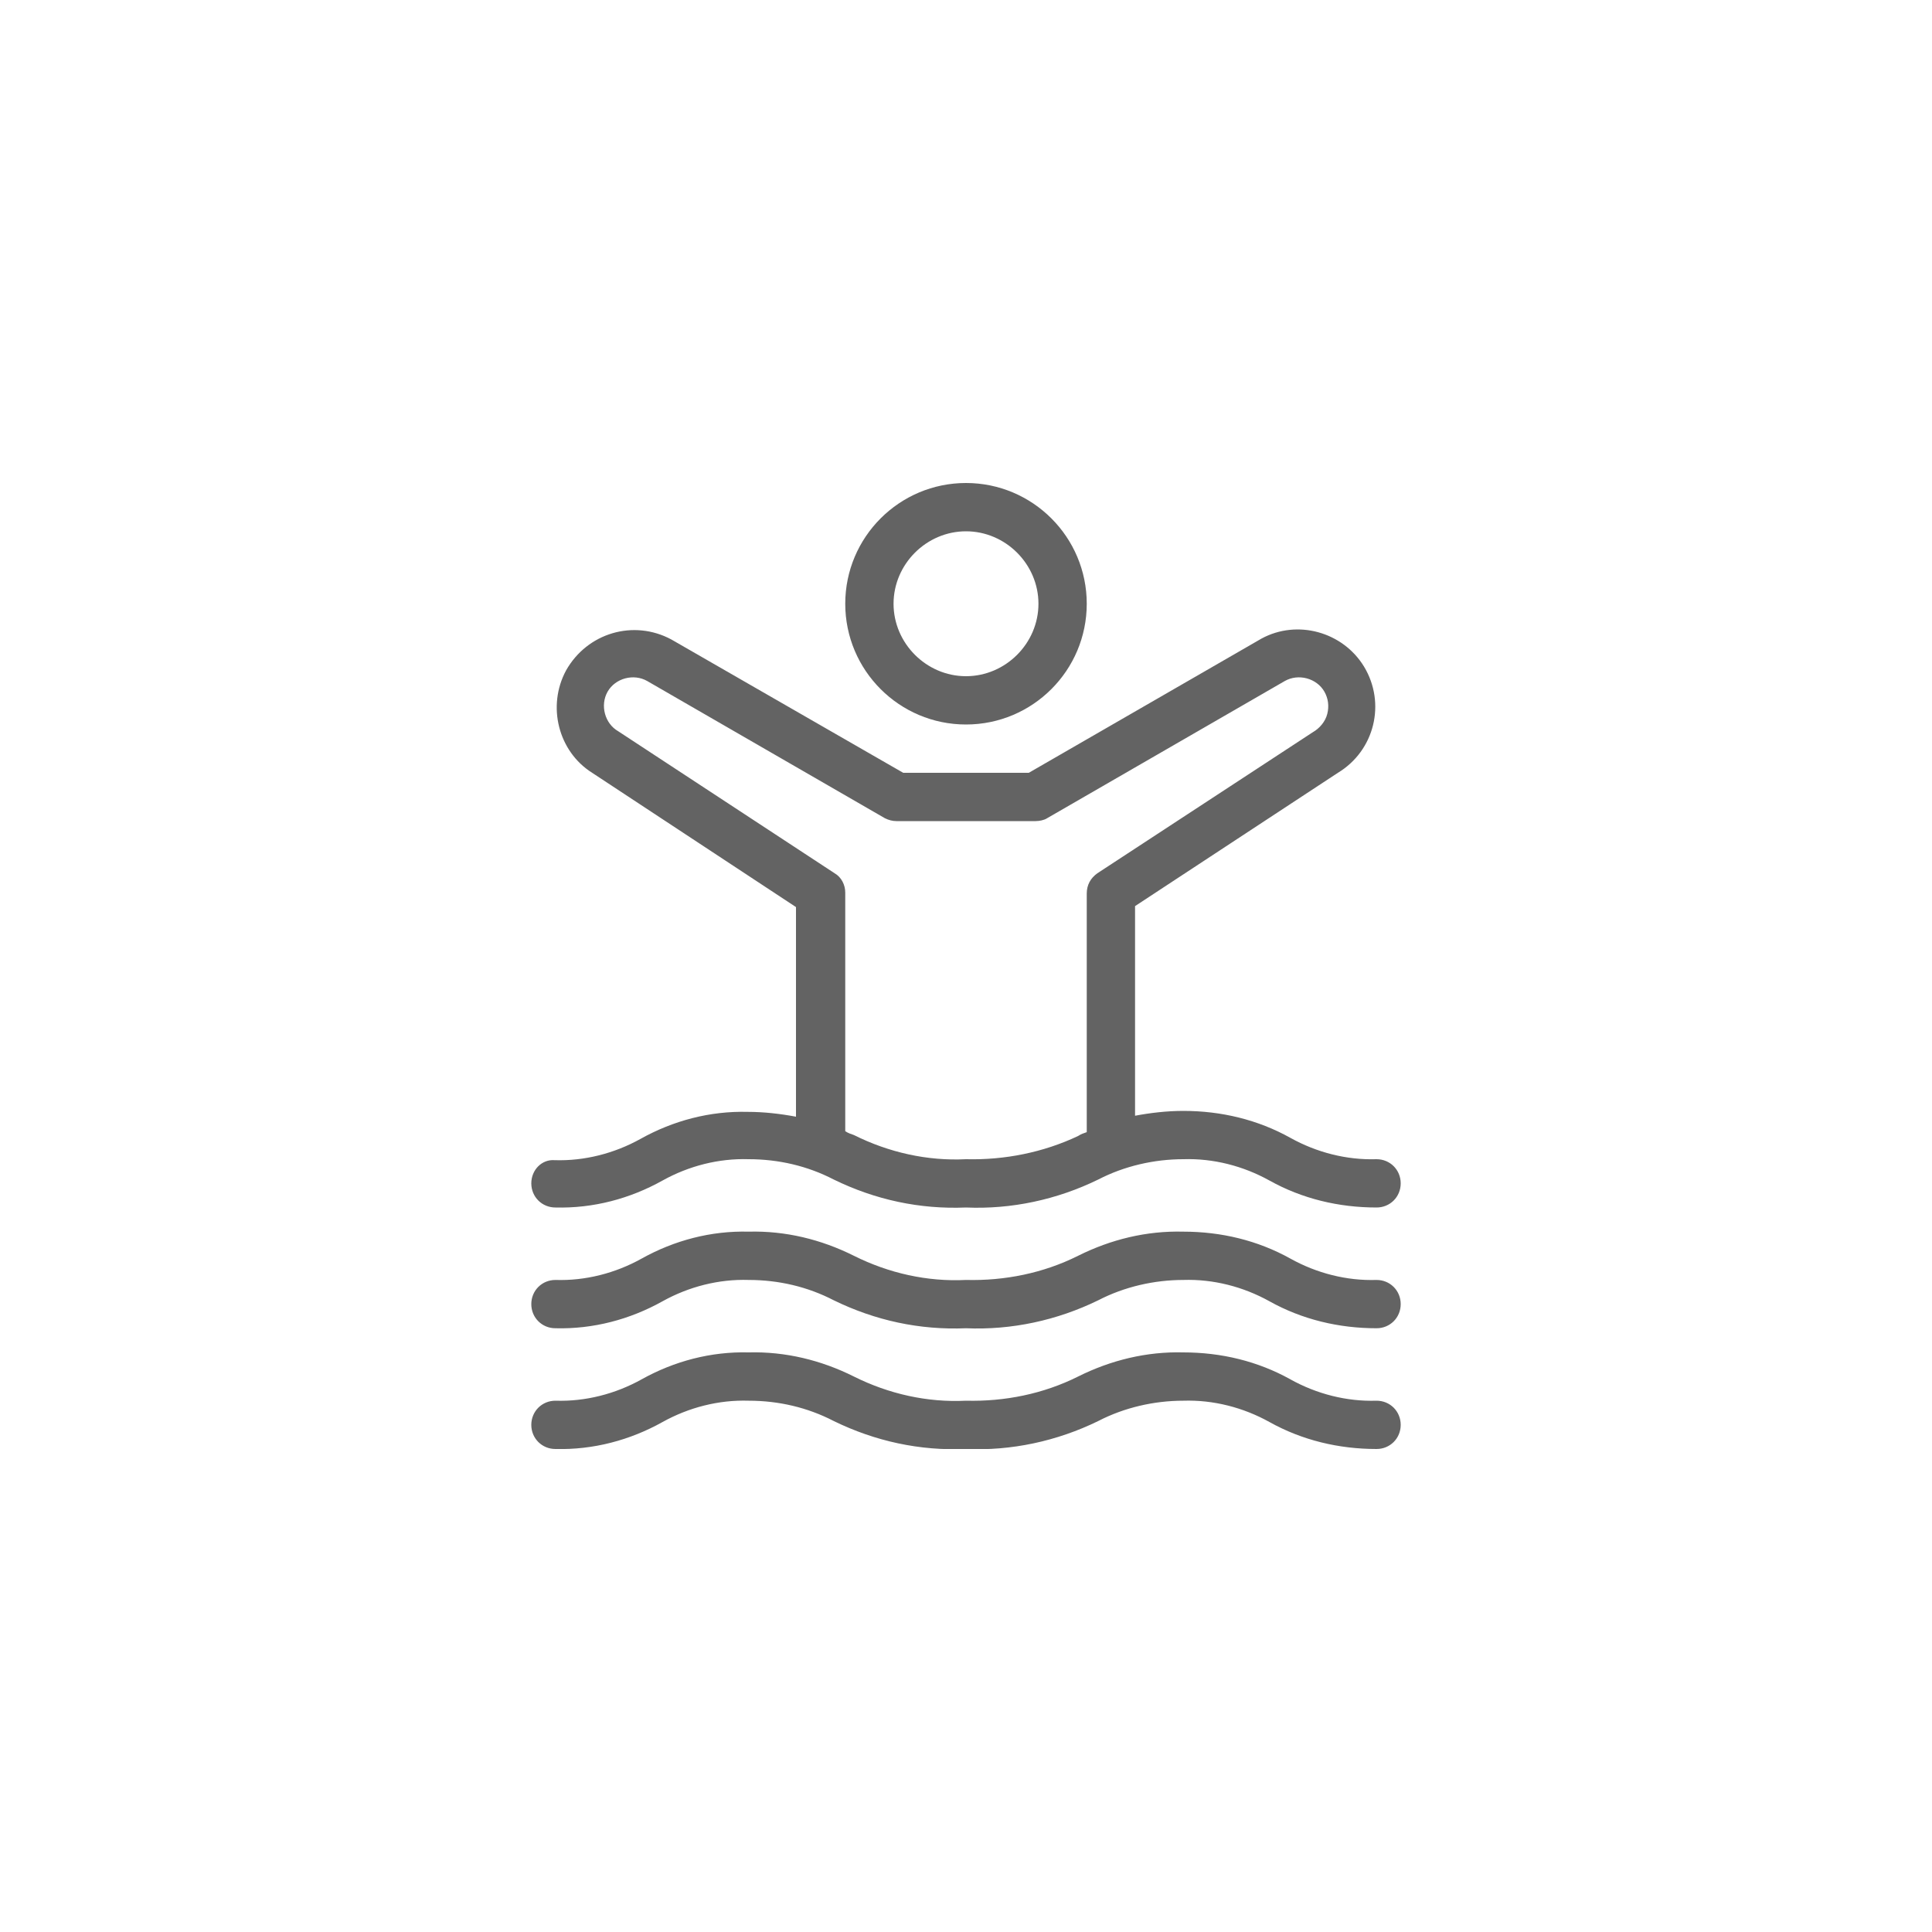 <?xml version="1.0" encoding="utf-8"?>
<!-- Generator: Adobe Illustrator 27.8.1, SVG Export Plug-In . SVG Version: 6.00 Build 0)  -->
<svg version="1.1" id="レイヤー_1" xmlns="http://www.w3.org/2000/svg" xmlns:xlink="http://www.w3.org/1999/xlink" x="0px"
	 y="0px" viewBox="0 0 200 200" style="enable-background:new 0 0 200 200;" xml:space="preserve">
<style type="text/css">
	.st0{fill:#FFFFFF;}
	.st1{clip-path:url(#SVGID_00000131358462910597075760000007402486889602087594_);}
	.st2{fill:#636363;}
</style>
<g id="グループ_10872" transform="translate(-860 -7205)">
	<rect id="長方形_5871" x="860" y="7205" class="st0" width="200" height="200"/>
	<g id="グループ_10775" transform="translate(915 7255)">
		<g>
			<defs>
				<rect id="SVGID_1_" width="90" height="100"/>
			</defs>
			<clipPath id="SVGID_00000170279711092142553880000002778944551891041965_">
				<use xlink:href="#SVGID_1_"  style="overflow:visible;"/>
			</clipPath>
			<g id="グループ_10774" style="clip-path:url(#SVGID_00000170279711092142553880000002778944551891041965_);">
				<path id="パス_5839" class="st2" d="M45,5c4.1,0,7.5,3.4,7.5,7.5S49.1,20,45,20s-7.5-3.4-7.5-7.5S40.9,5,45,5 M45,25
					c6.9,0,12.5-5.6,12.5-12.5S51.9,0,45,0S32.5,5.6,32.5,12.5S38.1,25,45,25"/>
				<path id="パス_5840" class="st2" d="M87.5,95c-3.1,0.1-6.2-0.7-8.9-2.2c-3.4-1.9-7.2-2.8-11.1-2.8c-3.8-0.1-7.5,0.8-10.9,2.5
					C53,94.3,49,95.1,45,95c-4,0.2-8-0.7-11.6-2.5c-3.4-1.7-7.1-2.6-10.9-2.5c-3.9-0.1-7.7,0.9-11.1,2.8c-2.7,1.5-5.8,2.3-8.9,2.2
					C1.1,95,0,96.1,0,97.5s1.1,2.5,2.5,2.5c3.9,0.1,7.7-0.9,11.1-2.8c2.7-1.5,5.8-2.3,8.9-2.2c3.1,0,6.1,0.7,8.8,2.1
					c4.3,2.1,8.9,3.1,13.7,2.9c4.7,0.2,9.4-0.8,13.7-2.9c2.7-1.4,5.8-2.1,8.8-2.1c3.1-0.1,6.2,0.7,8.9,2.2c3.4,1.9,7.2,2.8,11.1,2.8
					c1.4,0,2.5-1.1,2.5-2.5S88.9,95,87.5,95"/>
				<path id="パス_5841" class="st2" d="M87.5,82.5c-3.1,0.1-6.2-0.7-8.9-2.2c-3.4-1.9-7.2-2.8-11.1-2.8
					c-3.8-0.1-7.5,0.8-10.9,2.5C53,81.8,49,82.6,45,82.5c-4,0.2-8-0.7-11.6-2.5c-3.4-1.7-7.1-2.6-10.9-2.5
					c-3.9-0.1-7.7,0.9-11.1,2.8c-2.7,1.5-5.8,2.3-8.9,2.2C1.1,82.5,0,83.6,0,85s1.1,2.5,2.5,2.5c3.9,0.1,7.7-0.9,11.1-2.8
					c2.7-1.5,5.8-2.3,8.9-2.2c3.1,0,6.1,0.7,8.8,2.1c4.3,2.1,8.9,3.1,13.7,2.9c4.7,0.2,9.4-0.8,13.7-2.9c2.7-1.4,5.8-2.1,8.8-2.1
					c3.1-0.1,6.2,0.7,8.9,2.2c3.4,1.9,7.2,2.8,11.1,2.8c1.4,0,2.5-1.1,2.5-2.5S88.9,82.5,87.5,82.5"/>
				<path id="パス_5842" class="st2" d="M31.4,40.4L9,25.7c-1.4-0.8-1.9-2.7-1.1-4.1c0.8-1.4,2.7-1.9,4.1-1.1l24.6,14.2
					c0.4,0.2,0.8,0.3,1.2,0.3h14.4c0.4,0,0.9-0.1,1.2-0.3L78,20.5c1.4-0.8,3.3-0.3,4.1,1.1c0.4,0.7,0.5,1.5,0.3,2.3
					c-0.2,0.8-0.8,1.5-1.5,1.9L58.6,40.4c-0.7,0.5-1.1,1.2-1.1,2.1v24.7c-0.3,0.1-0.6,0.2-0.9,0.4C53,69.3,49,70.1,45,70
					c-4,0.2-8-0.7-11.6-2.5c-0.3-0.1-0.6-0.2-0.9-0.4V42.4C32.5,41.6,32.1,40.8,31.4,40.4 M2.5,75c3.9,0.1,7.7-0.9,11.1-2.8
					c2.7-1.5,5.8-2.3,8.9-2.2c3.1,0,6.1,0.7,8.8,2.1c4.3,2.1,8.9,3.1,13.7,2.9c4.7,0.2,9.4-0.8,13.7-2.9c2.7-1.4,5.8-2.1,8.8-2.1
					c3.1-0.1,6.2,0.7,8.9,2.2c3.4,1.9,7.2,2.8,11.1,2.8c1.4,0,2.5-1.1,2.5-2.5S88.9,70,87.5,70c-3.1,0.1-6.2-0.7-8.9-2.2
					c-3.4-1.9-7.2-2.8-11.1-2.8c-1.7,0-3.4,0.2-5,0.5V43.8l21-13.8c3.8-2.3,5-7.2,2.7-11c-2.2-3.6-6.9-4.9-10.6-2.9l0,0L51.5,30h-13
					l-24-13.8c-3.9-2.1-8.7-0.7-10.9,3.2c-2,3.7-0.8,8.4,2.7,10.6l21.1,13.9v21.7c-1.6-0.3-3.3-0.5-5-0.5c-3.9-0.1-7.7,0.9-11.1,2.8
					c-2.7,1.5-5.8,2.3-8.9,2.2C1.1,70,0,71.1,0,72.5S1.1,75,2.5,75"/>
			</g>
		</g>
	</g>
</g>
</svg>
